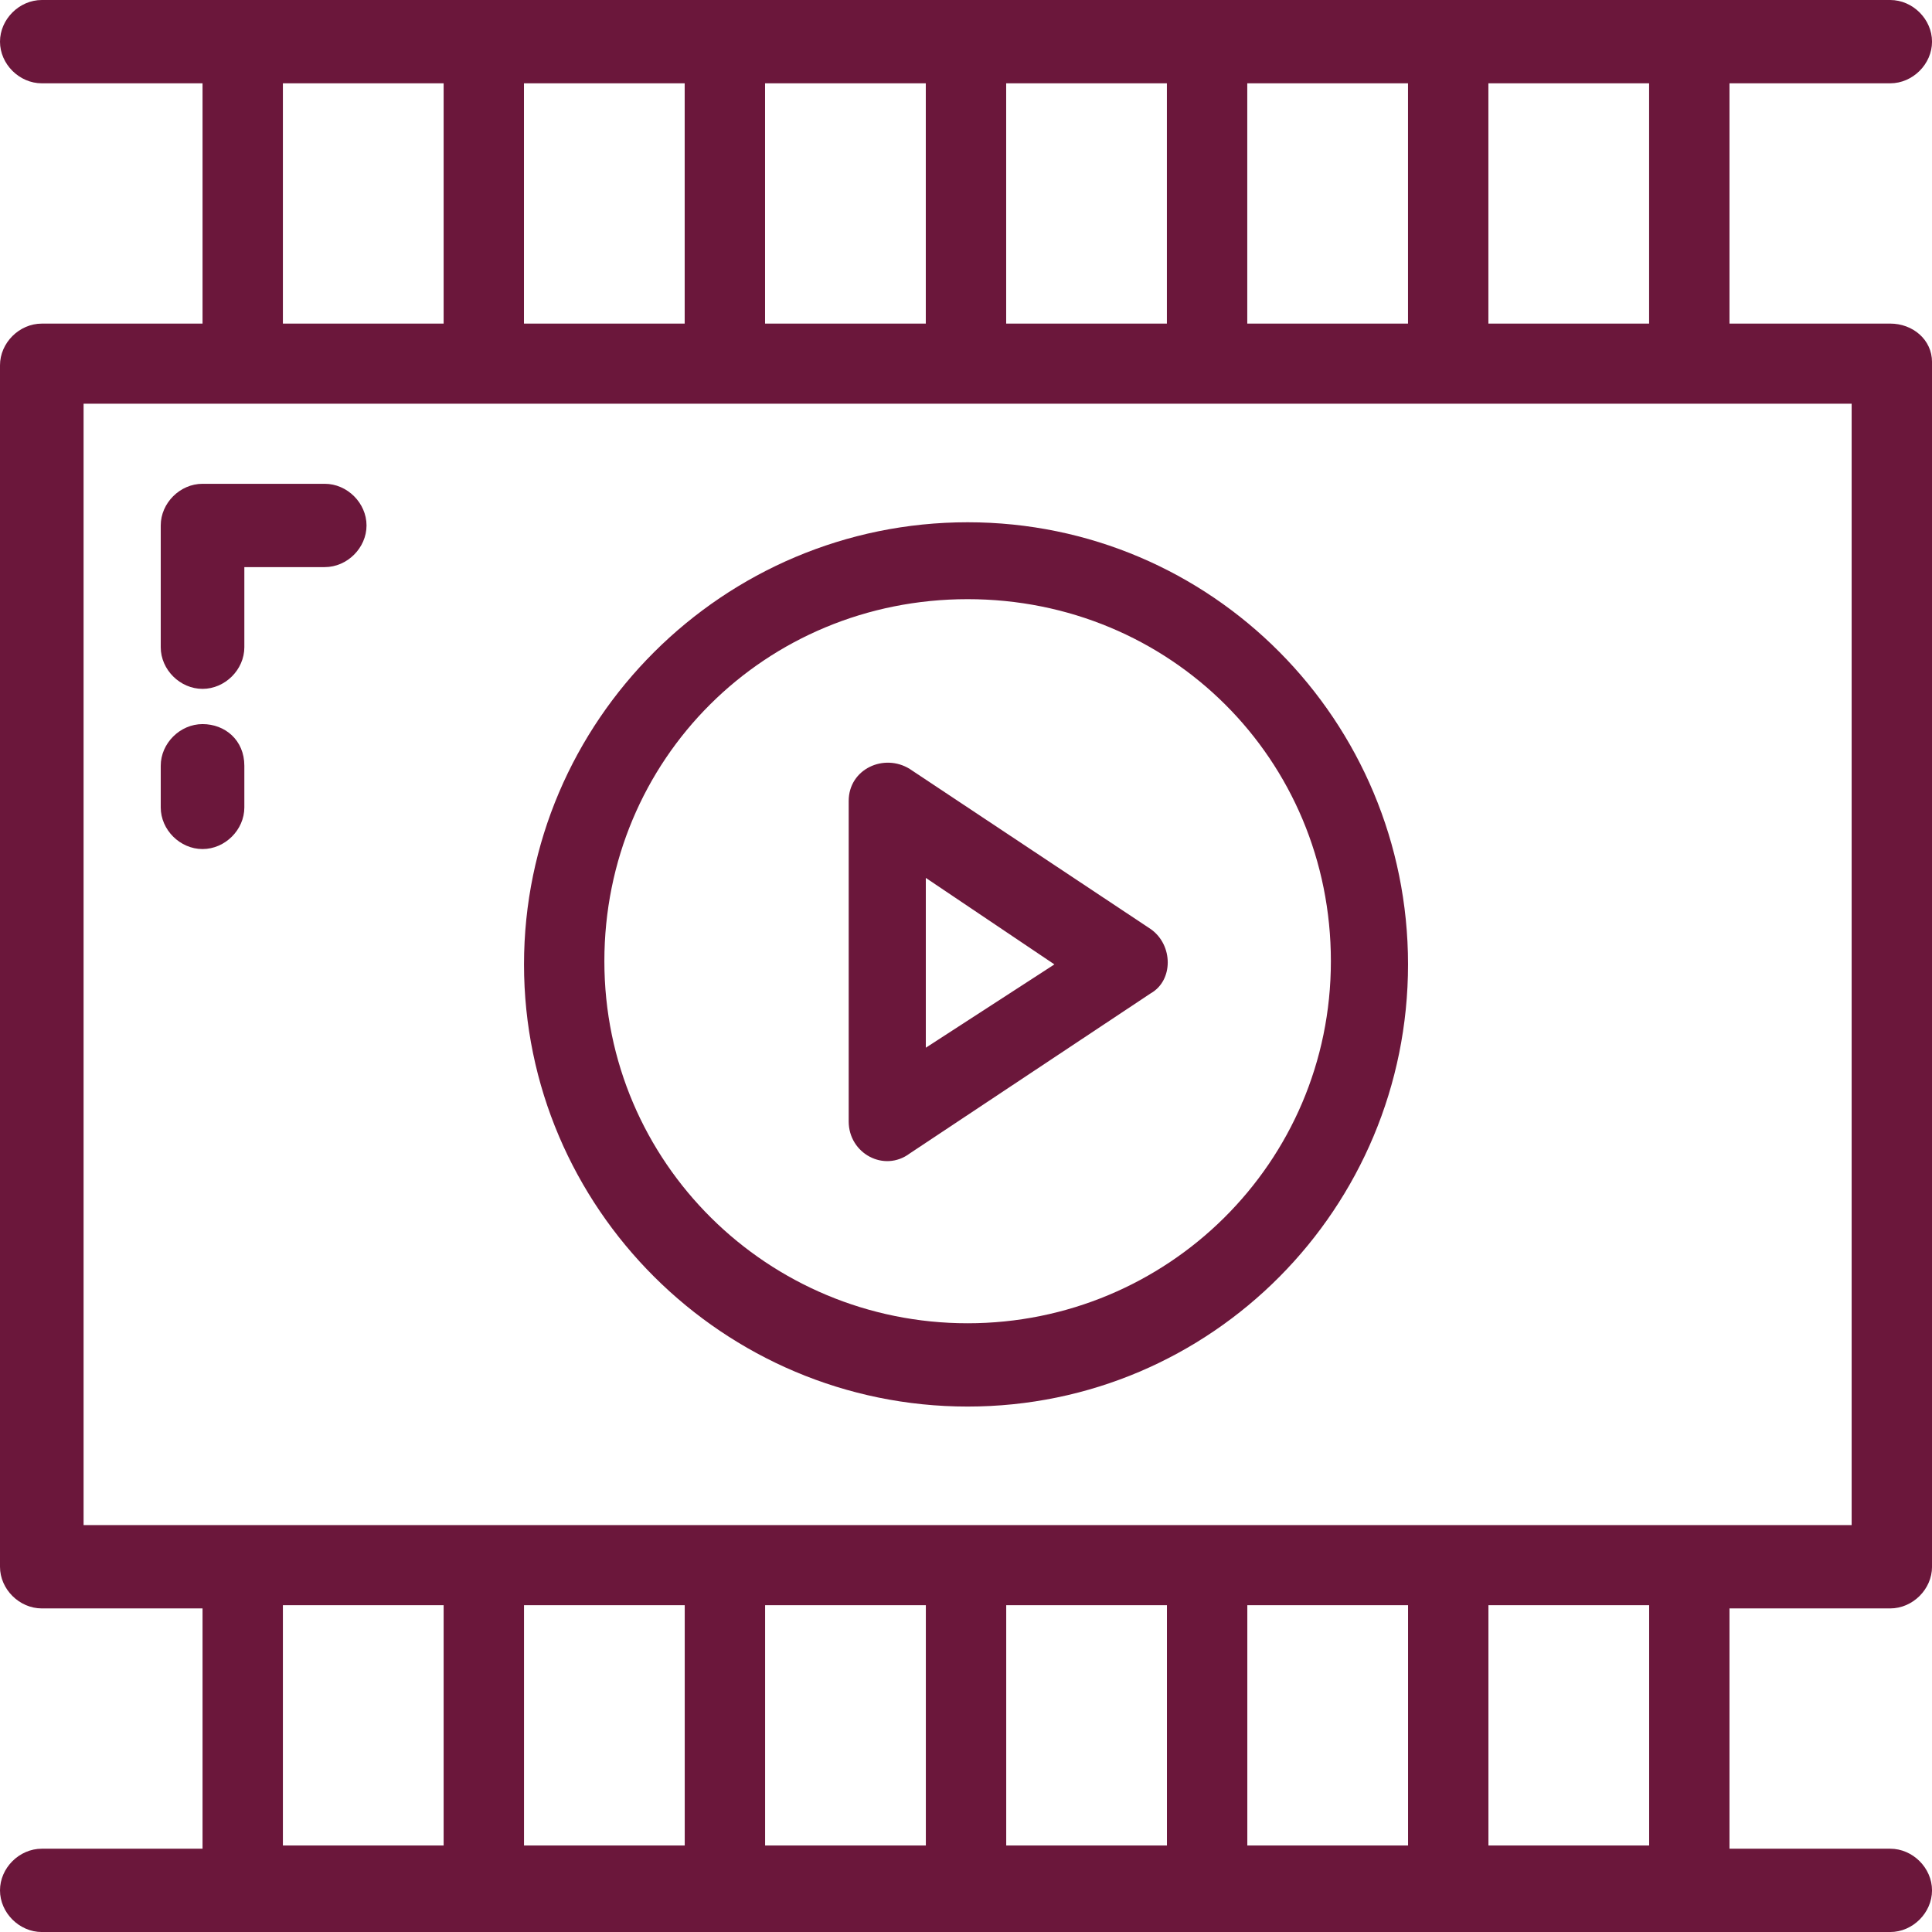 <?xml version="1.0" encoding="UTF-8"?><svg id="_2" xmlns="http://www.w3.org/2000/svg" width="30mm" height="30mm" viewBox="0 0 85.039 85.039"><g id="_528_Film_Editing_Journalist_Video_Video_App_Video_Design_"><g><path d="M83.2,14.244h-7.075V3.667h7.075c.991,0,1.84-.846,1.84-1.833,0-.988-.849-1.834-1.84-1.834H1.84C.849,0,0,.846,0,1.834c0,.987,.849,1.833,1.84,1.833h7.075V14.244H1.84c-.991,0-1.84,.846-1.84,1.834v52.885c0,.987,.849,1.833,1.84,1.833h7.075v10.577H1.84c-.991,0-1.84,.846-1.84,1.833,0,.988,.849,1.834,1.84,1.834H83.2c.991,0,1.84-.846,1.84-1.834,0-.987-.849-1.833-1.84-1.833h-7.075v-10.577h7.075c.991,0,1.84-.846,1.84-1.833V15.936c0-.988-.849-1.693-1.84-1.693Zm-10.613,0h-7.074V3.667h7.074V14.244Zm-17.687,0V3.667h7.075V14.244h-7.075Zm-10.612,0V3.667h7.074V14.244h-7.074Zm-10.613,0V3.667h7.075V14.244h-7.075Zm-10.612,0V3.667h7.074V14.244h-7.074ZM12.452,3.667h7.075V14.244h-7.075V3.667Zm0,66.988h7.075v10.577h-7.075v-10.577Zm17.687,0v10.577h-7.074v-10.577h7.074Zm10.613,0v10.577h-7.075v-10.577h7.075Zm10.612,0v10.577h-7.074v-10.577h7.074Zm10.613,0v10.577h-7.075v-10.577h7.075Zm10.612,10.577h-7.074v-10.577h7.074v10.577Zm8.915-14.103H3.679V17.77H81.502v49.359Z" fill="#6b173b"/><path d="M42.591,22.988c-10.754,0-19.526,8.743-19.526,19.461s8.772,19.462,19.526,19.462,19.385-8.744,19.385-19.462-8.631-19.461-19.385-19.461Zm0,35.257c-8.773,0-15.989-7.051-15.989-15.936s7.075-15.936,15.989-15.936,15.989,7.051,15.989,15.936-7.216,15.936-15.989,15.936Z" fill="#6b173b"/><path d="M50.656,40.898l-10.612-7.051c-1.132-.705-2.688,0-2.688,1.41v14.103c0,1.41,1.556,2.257,2.688,1.41l10.612-7.051c.991-.564,.991-2.115,0-2.821Zm-9.905,5.218v-7.474l5.66,3.807-5.66,3.667Z" fill="#6b173b"/><path d="M14.292,21.295h-5.377c-.991,0-1.84,.846-1.84,1.834v5.359c0,.988,.849,1.833,1.84,1.833s1.84-.846,1.84-1.833v-3.526h3.538c.991,0,1.84-.846,1.84-1.833,0-.988-.849-1.834-1.84-1.834Z" fill="#6b173b"/><path d="M8.915,31.872c-.991,0-1.84,.846-1.84,1.834v1.833c0,.987,.849,1.833,1.84,1.833s1.84-.846,1.84-1.833v-1.833c0-1.129-.849-1.834-1.84-1.834Z" fill="#6b173b"/></g></g></svg>